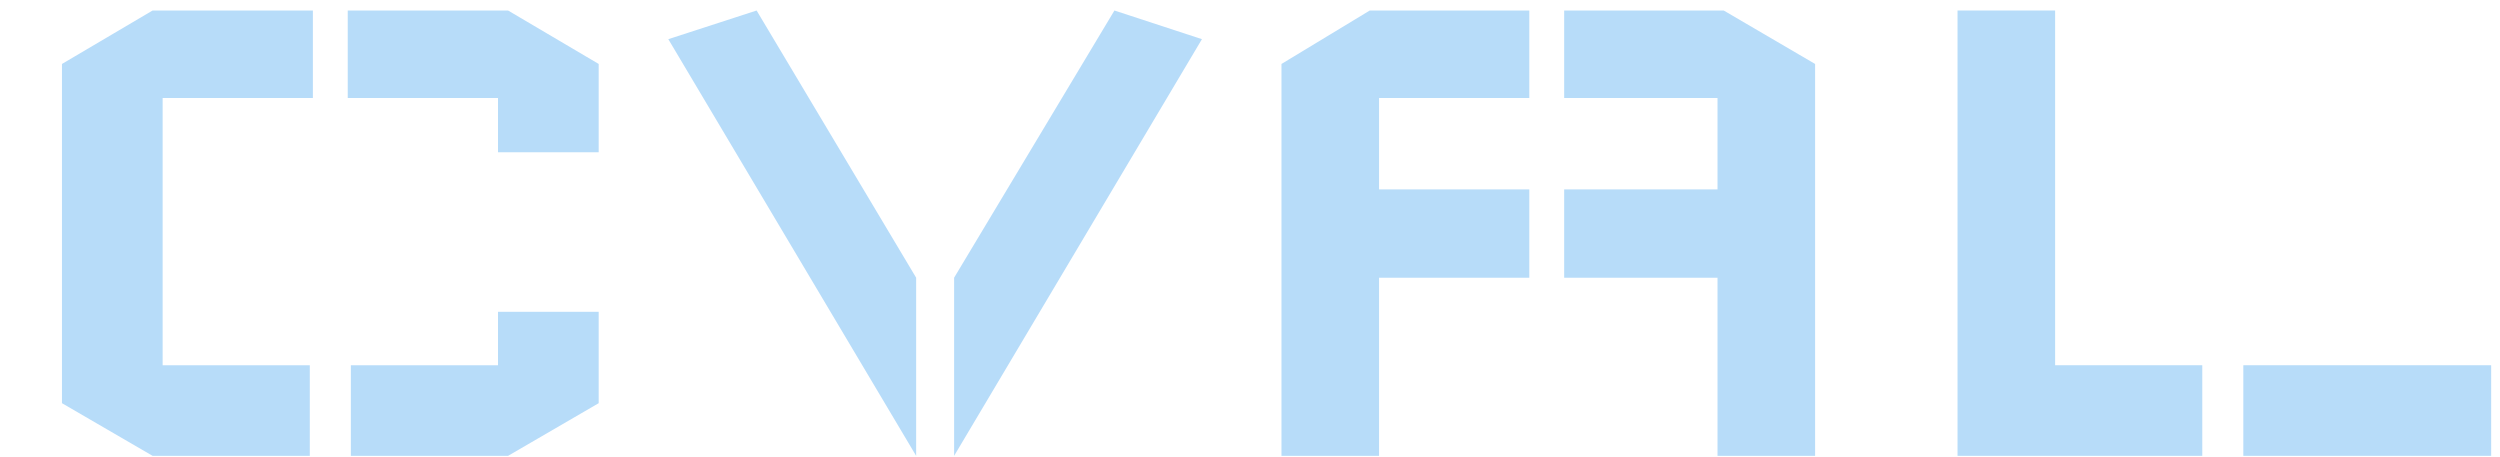 <?xml version="1.0" encoding="UTF-8"?> <svg xmlns="http://www.w3.org/2000/svg" width="246" height="45" viewBox="0 0 246 45" fill="none"><path d="M6.097 6.293L15.014 1.034H30.789V9.646H16.004V35.939H30.484V44.855H15.014L6.097 39.673V6.293ZM49.003 30.68V35.939H34.523V44.855H49.994L58.911 39.673V30.68H49.003ZM58.911 14.981V6.293L49.994 1.034H34.218V9.646H49.003V14.981H58.911Z" fill="#B7DCF9"></path><path d="M74.45 1.034L90.149 27.327V44.855L65.762 3.854L74.45 1.034ZM109.659 1.034L93.884 27.327V44.855L118.271 3.854L109.659 1.034Z" fill="#B7DCF9"></path><path d="M126.097 6.293V44.855H135.699V27.327H150.484V18.639H135.699V9.646H150.484V1.034H134.785L126.097 6.293ZM178.606 6.293V44.855H169.003V27.327H153.914V18.639H169.003V9.646H153.914V1.034H169.613L178.606 6.293Z" fill="#B7DCF9"></path><path d="M192.621 1.034H202.224V35.939H216.704V44.855H192.621V1.034ZM220.743 35.939V44.855H245.13V35.939H220.743Z" fill="#B7DCF9"></path></svg> 